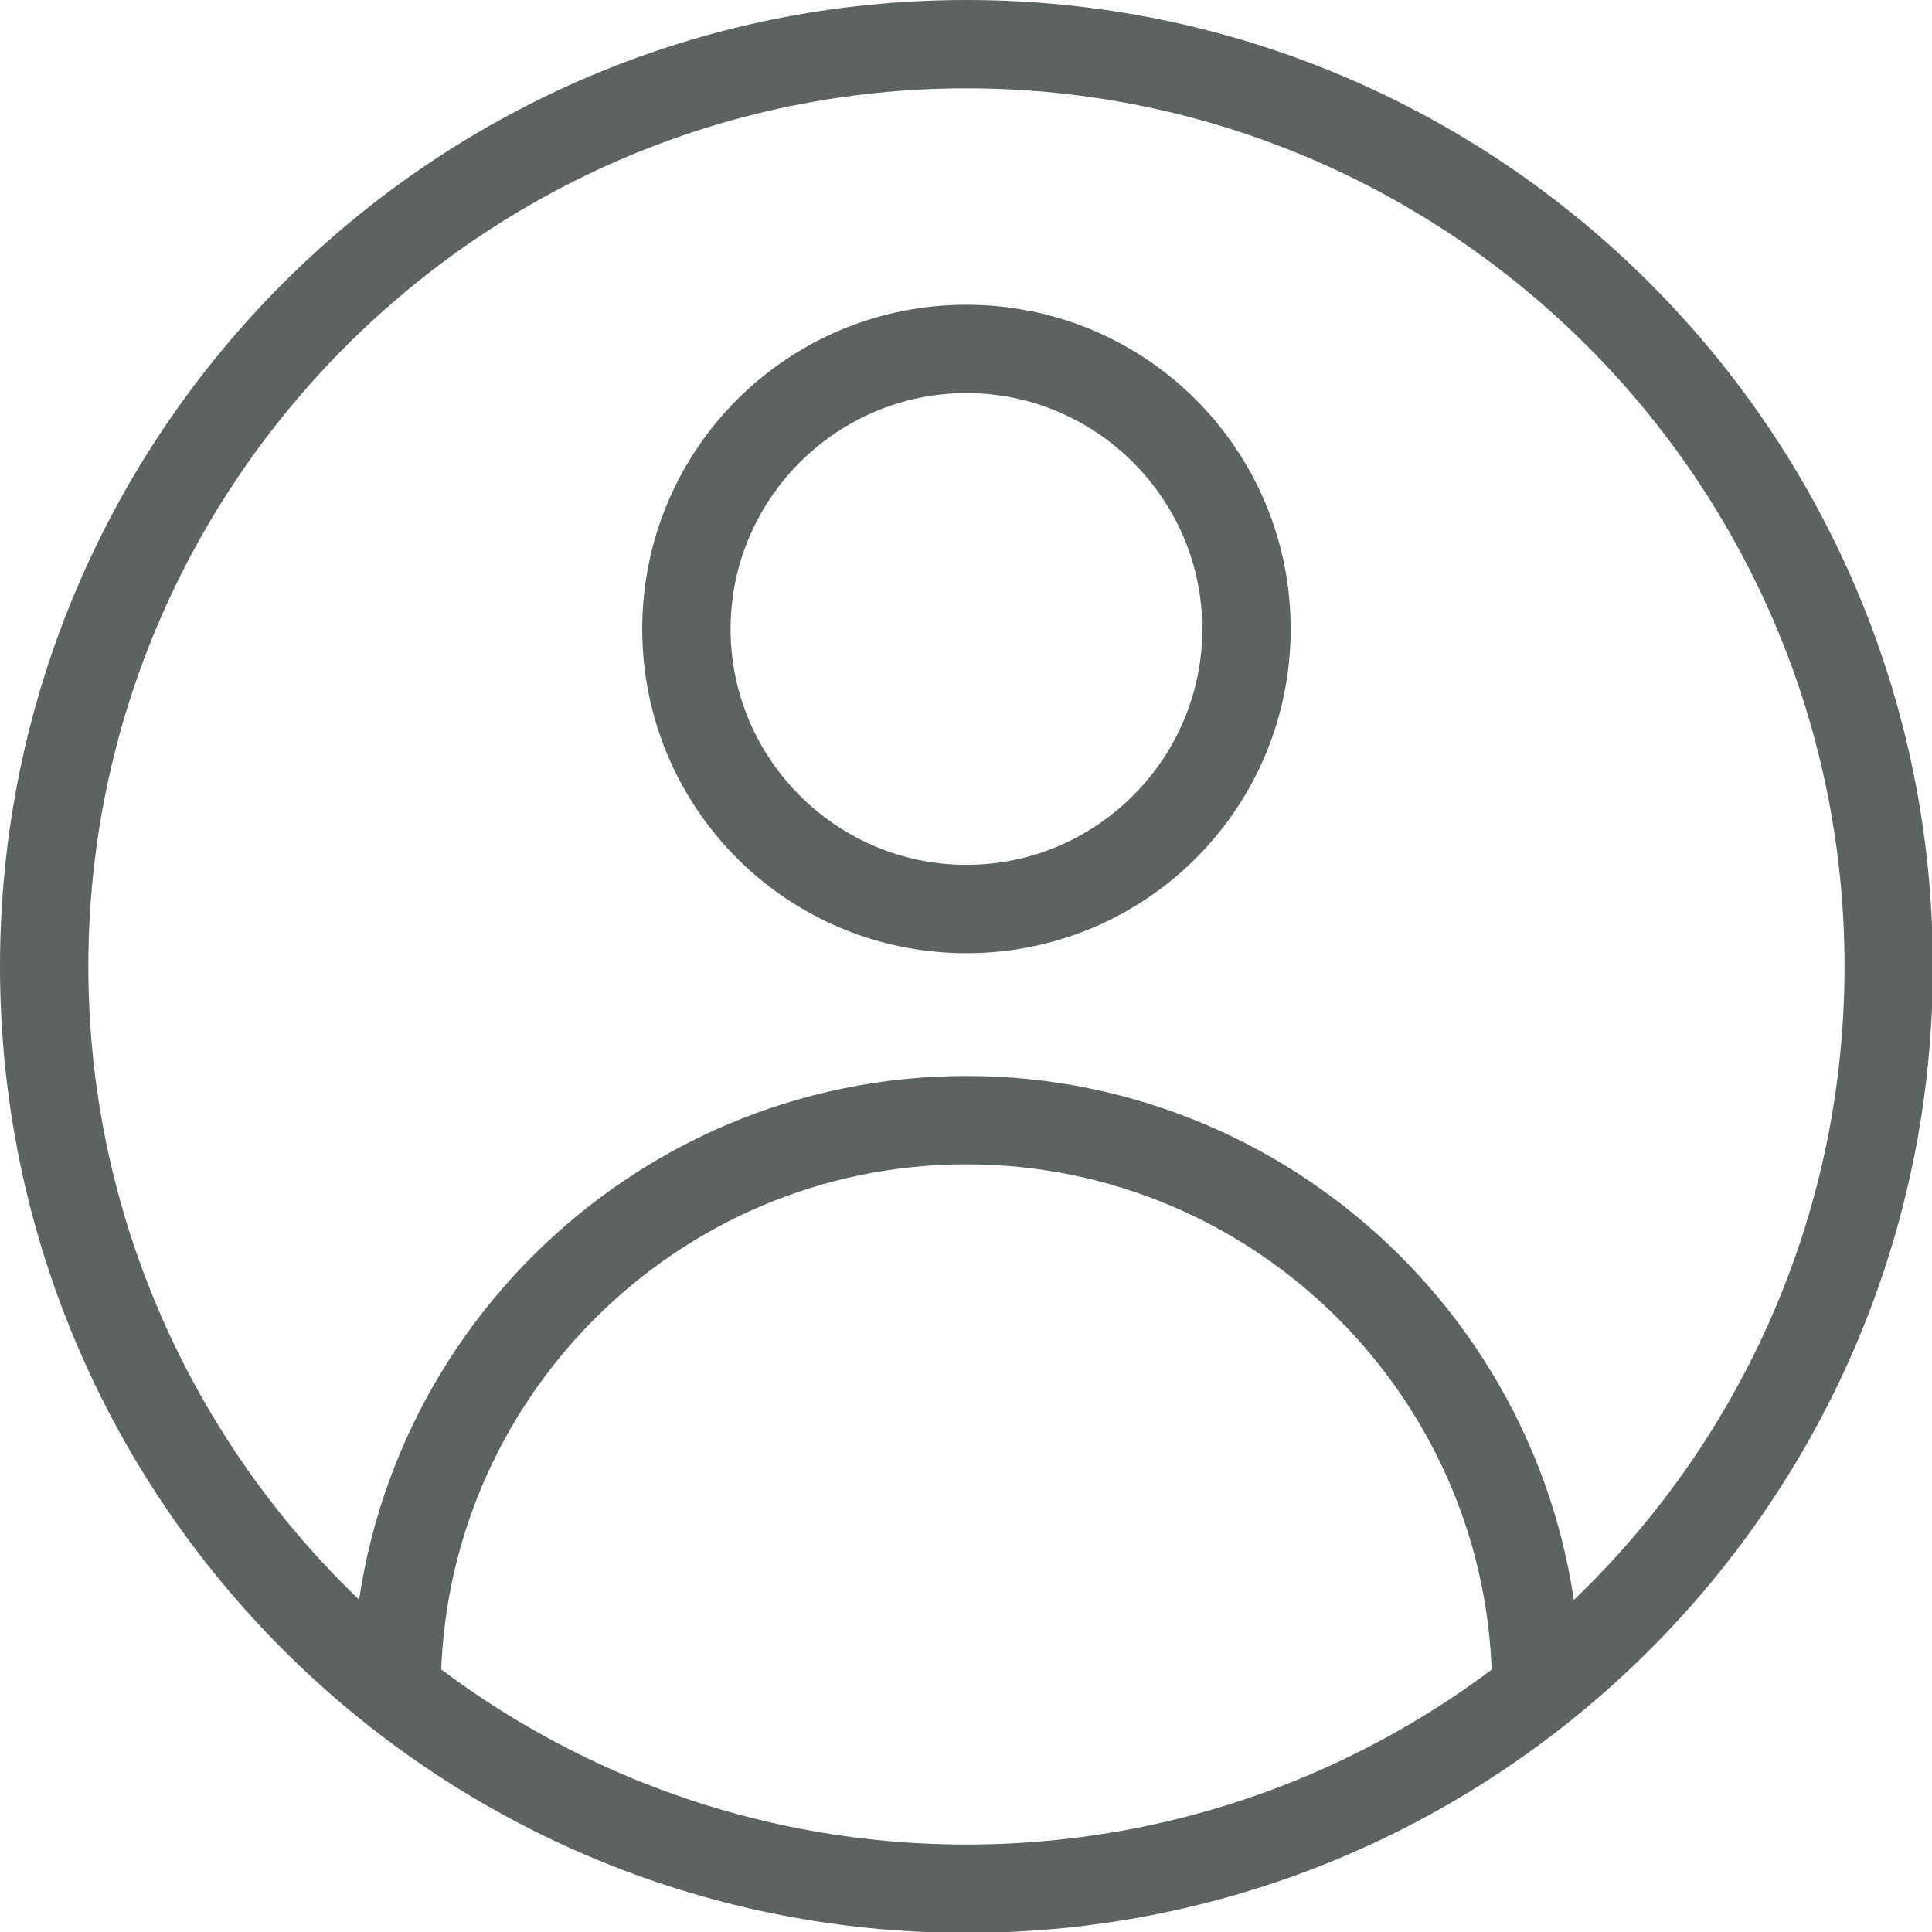 <svg viewBox="0 0 21.87 21.87" xmlns="http://www.w3.org/2000/svg" id="_レイヤー_2"><defs><style>.cls-1{fill:#5d6360;}</style></defs><path d="M10.94,1c5.48,0,9.94,4.46,9.94,9.94s-4.46,9.94-9.94,9.94S1,16.41,1,10.94,5.46,1,10.94,1M10.94,0C4.9,0,0,4.9,0,10.94s4.9,10.94,10.94,10.94,10.94-4.9,10.94-10.94S16.98,0,10.94,0h0Z" class="cls-1"></path><path d="M10.94,4.45c1.47,0,2.67,1.2,2.67,2.67s-1.2,2.67-2.67,2.67-2.67-1.2-2.67-2.67,1.2-2.67,2.67-2.67M10.94,3.45c-2.03,0-3.67,1.64-3.67,3.67s1.64,3.67,3.67,3.67,3.67-1.64,3.67-3.67-1.64-3.67-3.67-3.67h0Z" class="cls-1"></path><path d="M17.39,19.63c-.28,0-.5-.22-.5-.5,0-3.28-2.67-5.95-5.95-5.95s-5.95,2.67-5.95,5.95c0,.28-.22.5-.5.5s-.5-.22-.5-.5c0-3.83,3.12-6.95,6.95-6.95s6.95,3.12,6.95,6.95c0,.28-.22.5-.5.5Z" class="cls-1"></path></svg>